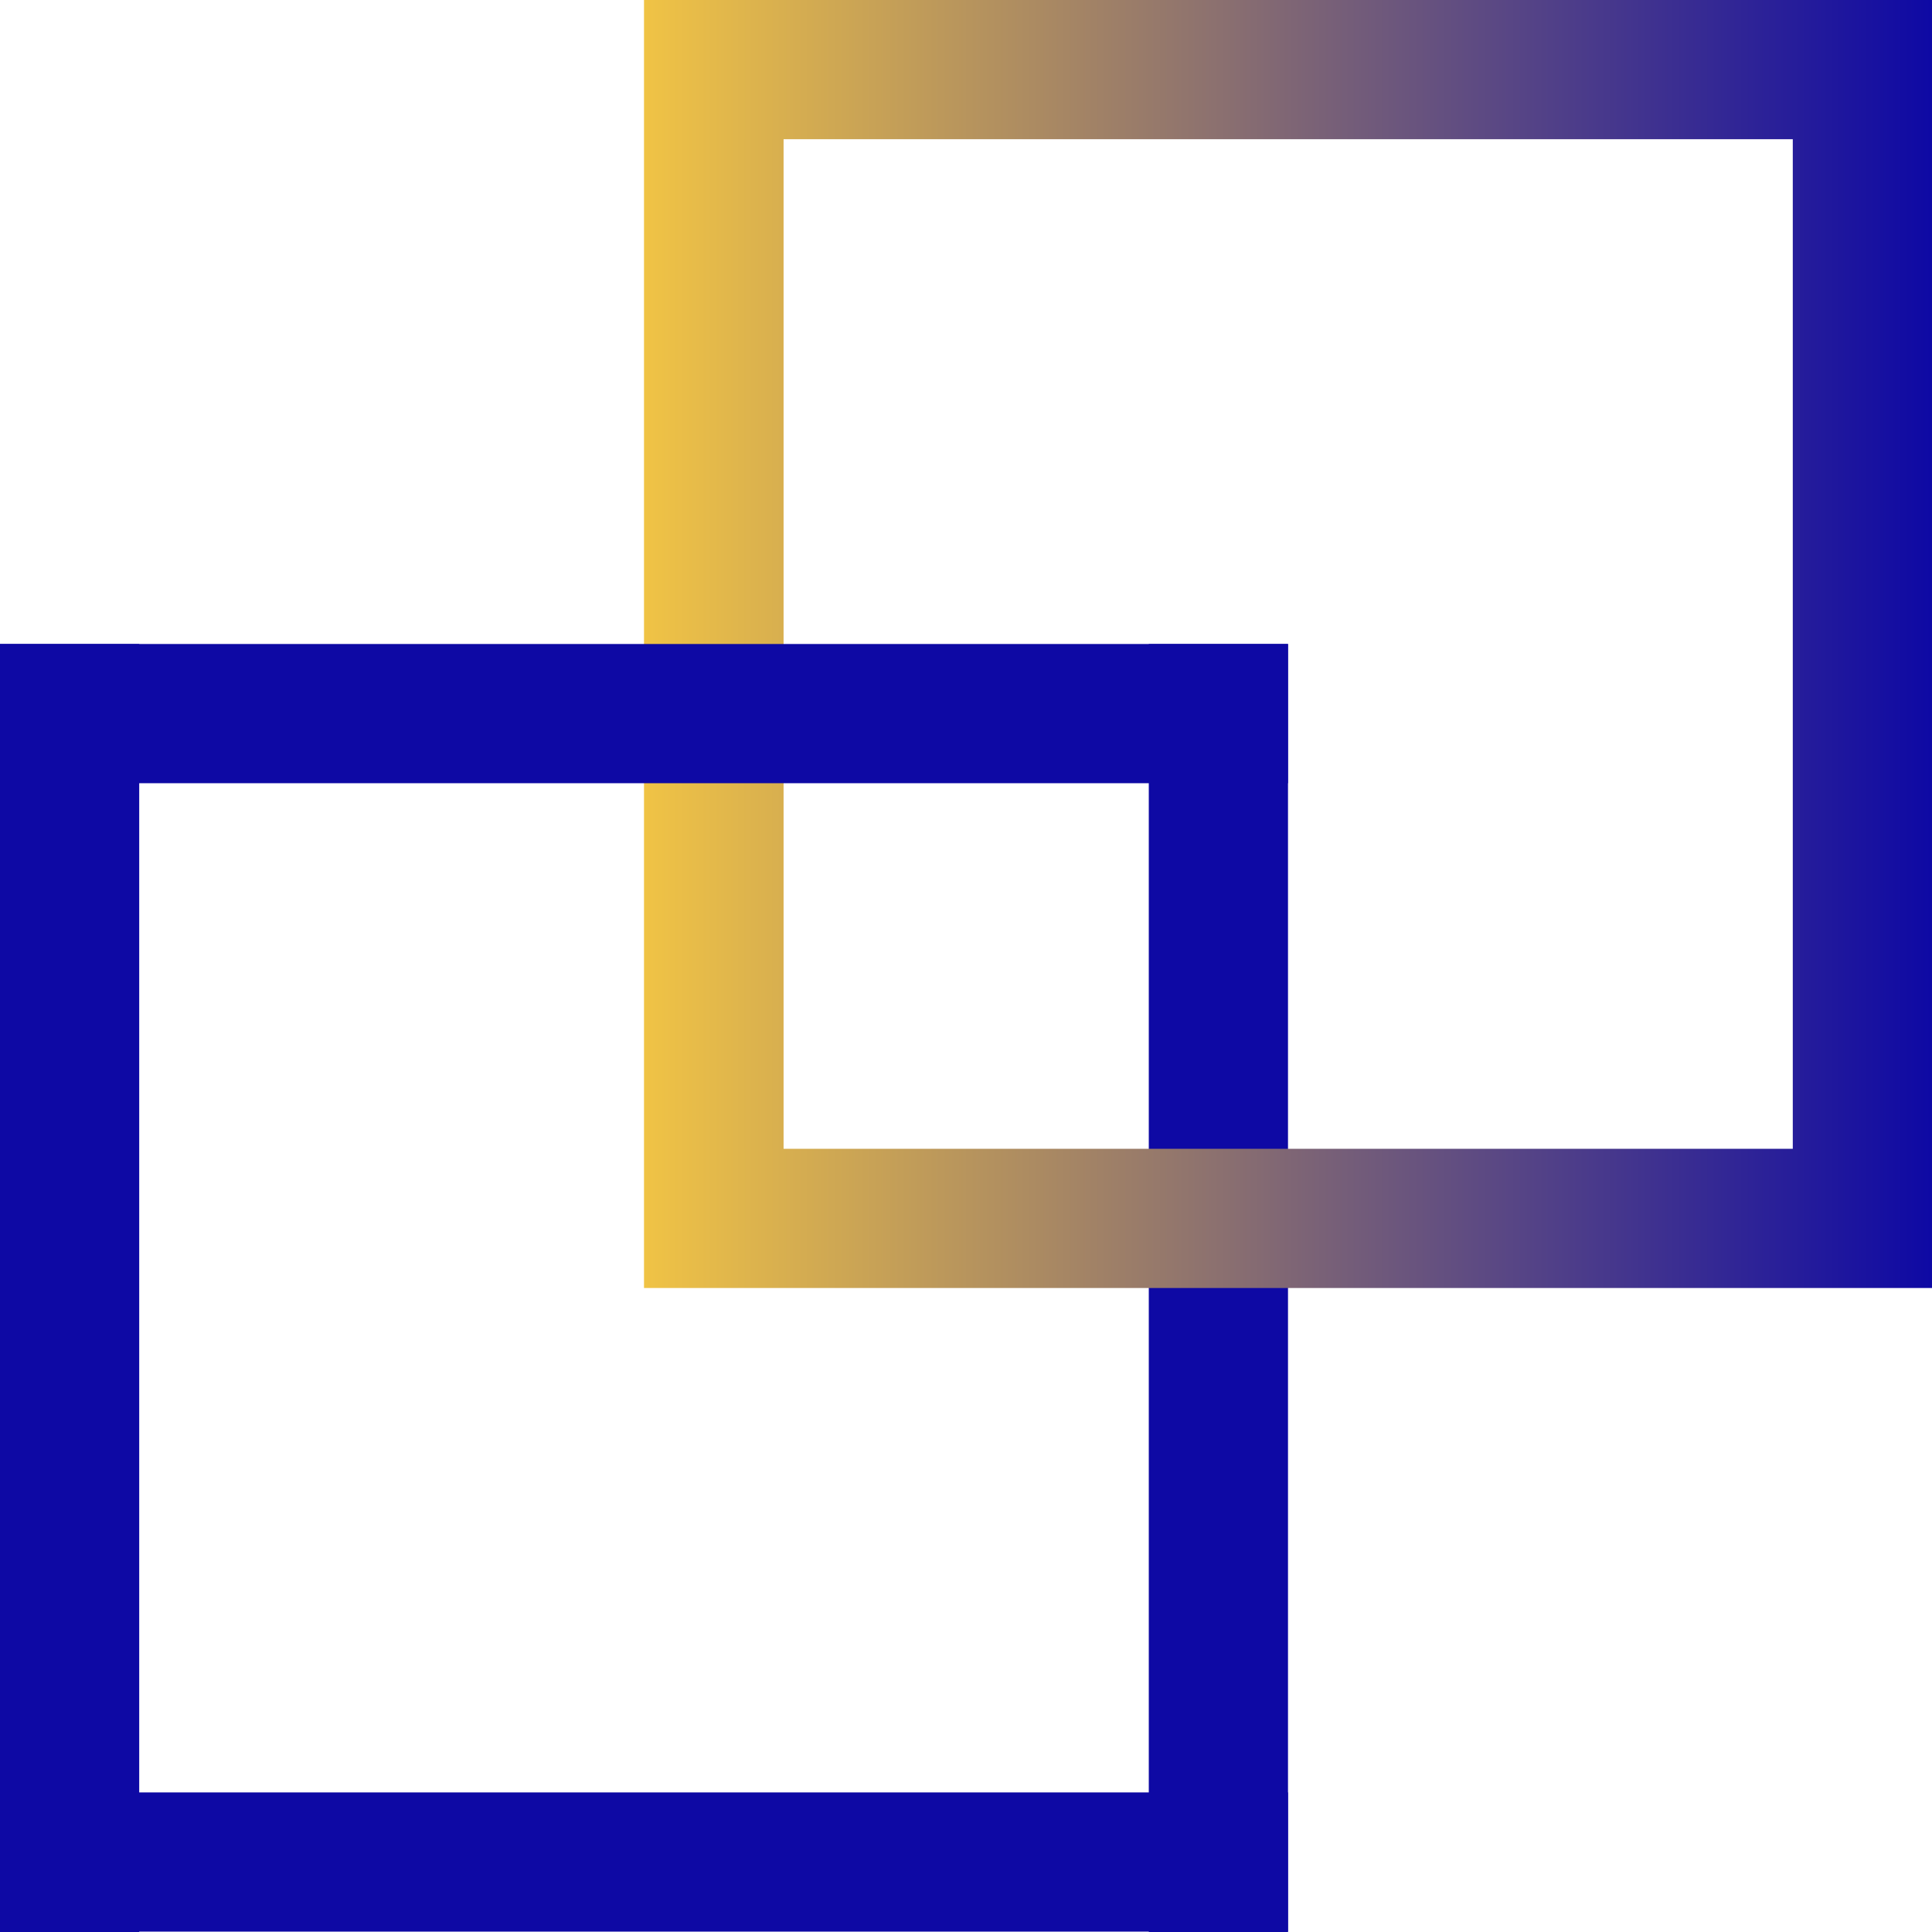 <svg xmlns="http://www.w3.org/2000/svg" xmlns:xlink="http://www.w3.org/1999/xlink" id="Layer_2" data-name="Layer 2" viewBox="0 0 52.32 52.32"><defs><style>      .cls-1 {        fill: url(#linear-gradient);      }      .cls-2 {        fill: #0e09a4;      }    </style><linearGradient id="linear-gradient" x1="17.44" y1="17.44" x2="52.32" y2="17.44" gradientUnits="userSpaceOnUse"><stop offset="0" stop-color="#f0c345"></stop><stop offset="1" stop-color="#0e09a4"></stop></linearGradient></defs><g id="Layer_1-2" data-name="Layer 1"><g><rect class="cls-2" x="0" y="17.44" width="3.77" height="34.88"></rect><g><rect class="cls-2" x="31.11" y="17.44" width="3.77" height="34.88"></rect><path class="cls-1" d="M48.55,0h-31.11v34.88h34.88V0h-3.77ZM48.55,31.11h-27.33V3.77h27.33v27.33Z"></path><rect class="cls-2" x="15.55" y="1.89" width="3.77" height="34.88" transform="translate(36.77 1.89) rotate(90)"></rect></g><rect class="cls-2" x="15.55" y="32.99" width="3.77" height="34.88" transform="translate(67.87 32.99) rotate(90)"></rect></g></g></svg>